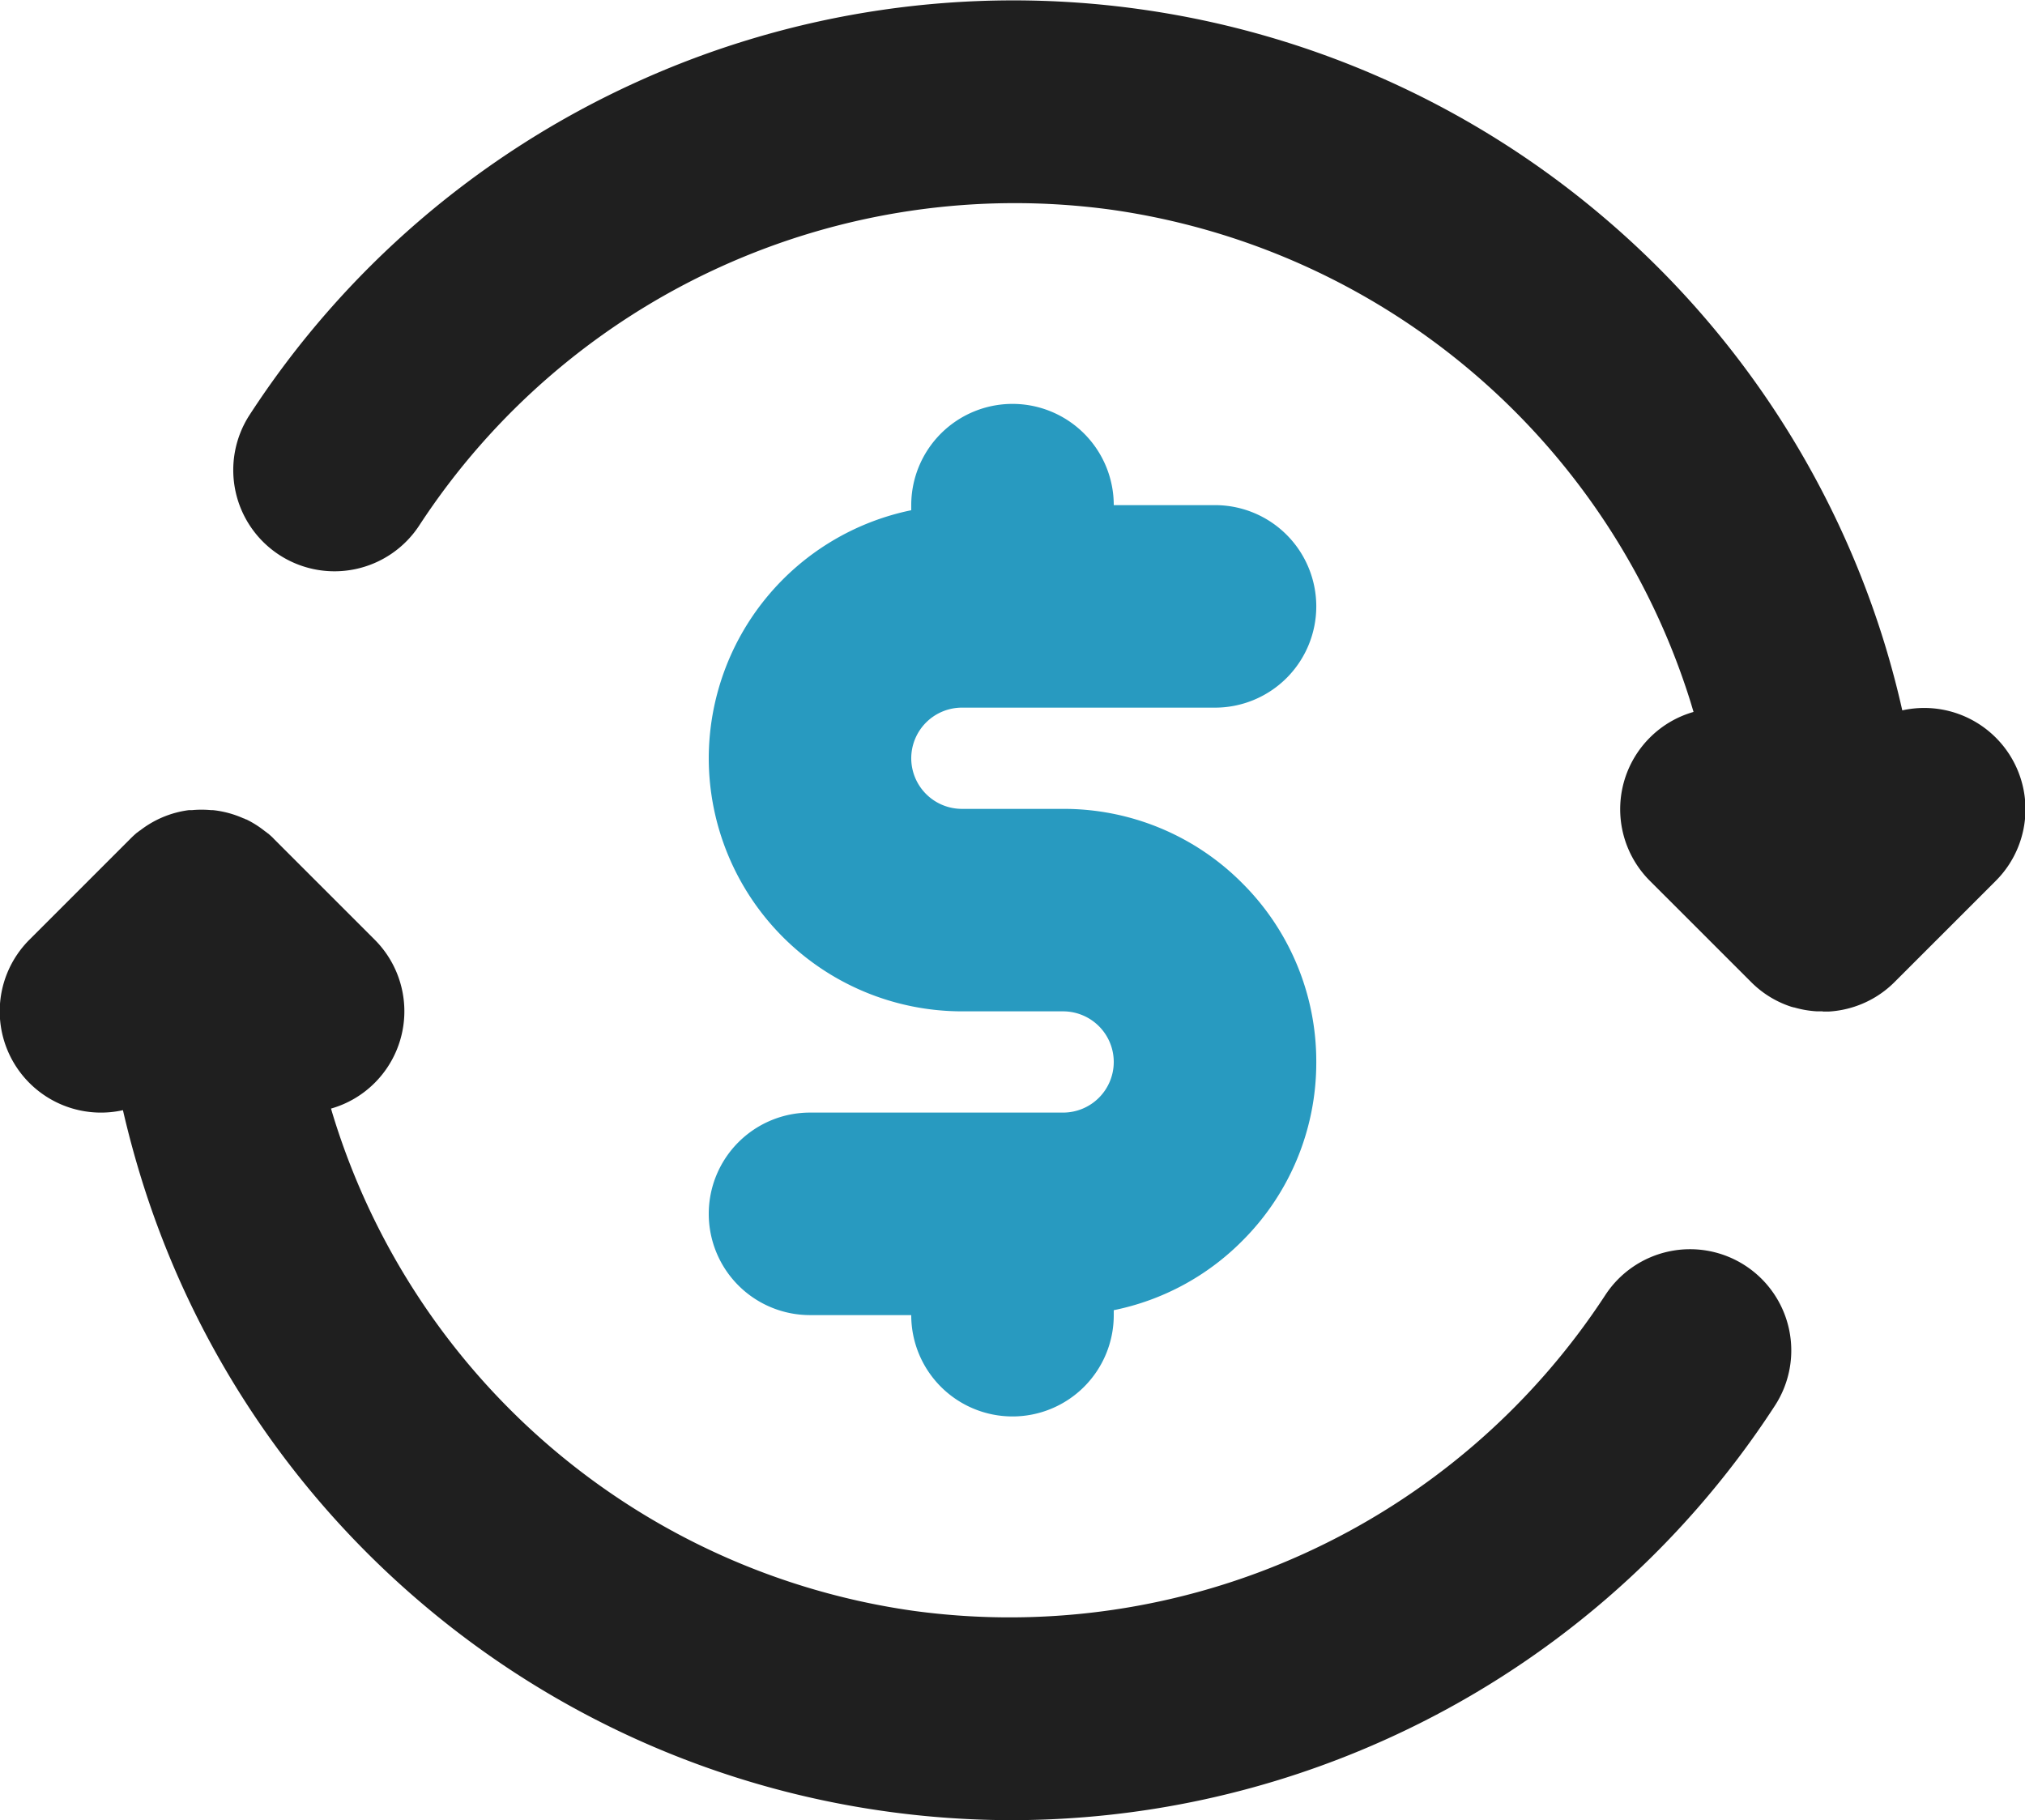 <svg xmlns="http://www.w3.org/2000/svg" width="55.625" height="50" viewBox="0 0 55.625 50"><g transform="translate(-2 -3.011)"><path d="M-2858.036-2492.23a25,25,0,0,1-12.762-5.724,24.982,24.982,0,0,1-7.7-11.678q-.284-.922-.5-1.86a2.779,2.779,0,0,1-2.57-.749,2.781,2.781,0,0,1,0-3.933l2.763-2.763a2.712,2.712,0,0,1,.2-.185l.005,0,.019-.016.013-.01.011-.009.019-.015.006,0a2.76,2.76,0,0,1,.6-.357h0l.016-.007.017-.007h0a2.761,2.761,0,0,1,.708-.191h0l.025,0h.013l.017,0,.022,0h.008a2.807,2.807,0,0,1,.534,0h.006l.021,0,.018,0h.007a2.761,2.761,0,0,1,.832.225l.007,0,.02.009.013.006.013.006.019.009.008,0,.025.012h0a2.77,2.77,0,0,1,.5.323l.005,0,.016.013.012.01.011.009.018.015.006,0,.023.02h0c.049.043.1.087.141.133l2.769,2.769a2.781,2.781,0,0,1,0,3.933,2.764,2.764,0,0,1-1.2.706q.038.132.079.264a19.539,19.539,0,0,0,15.913,13.532,19.543,19.543,0,0,0,19.008-8.668,2.78,2.78,0,0,1,3.847-.815,2.781,2.781,0,0,1,.815,3.848,24.99,24.99,0,0,1-10.6,9.129,25,25,0,0,1-10.377,2.257A25.035,25.035,0,0,1-2858.036-2492.23Zm25.724-21.978h-.136l-.029,0h0a2.779,2.779,0,0,1-.59-.1h0l-.026-.007-.009,0-.018-.005-.019-.006-.008,0a2.756,2.756,0,0,1-.982-.551l-.009-.008-.01-.009q-.078-.069-.15-.143l-2.757-2.756a2.78,2.78,0,0,1,0-3.933,2.765,2.765,0,0,1,1.2-.706q-.039-.132-.079-.264a19.542,19.542,0,0,0-15.913-13.532,19.54,19.54,0,0,0-19.008,8.668,2.782,2.782,0,0,1-3.848.815,2.782,2.782,0,0,1-.815-3.848,25,25,0,0,1,10.6-9.128,25,25,0,0,1,13.841-2.017,25,25,0,0,1,12.762,5.725,24.99,24.99,0,0,1,7.7,11.678q.283.922.494,1.86a2.779,2.779,0,0,1,2.569.749,2.78,2.78,0,0,1,0,3.933l-2.781,2.781a2.769,2.769,0,0,1-1.1.676,2.772,2.772,0,0,1-.7.134h0l-.032,0h-.135Z" transform="translate(2884.375 2545)" fill="#1f1f1f"></path><path d="M-2876.813-2516.957h-2.781a2.781,2.781,0,0,1-2.781-2.782,2.781,2.781,0,0,1,2.781-2.781h6.953a1.392,1.392,0,0,0,1.391-1.391,1.392,1.392,0,0,0-1.391-1.39h-2.781a6.961,6.961,0,0,1-6.953-6.953,6.966,6.966,0,0,1,5.562-6.813v-.14a2.782,2.782,0,0,1,2.781-2.781,2.782,2.782,0,0,1,2.782,2.781h2.781a2.782,2.782,0,0,1,2.782,2.782,2.782,2.782,0,0,1-2.782,2.781h-6.953a1.393,1.393,0,0,0-1.391,1.391,1.393,1.393,0,0,0,1.391,1.39h2.781a6.909,6.909,0,0,1,4.917,2.037,6.907,6.907,0,0,1,2.037,4.917,6.909,6.909,0,0,1-2.037,4.917,6.906,6.906,0,0,1-3.526,1.9v.138a2.782,2.782,0,0,1-2.782,2.781A2.782,2.782,0,0,1-2876.813-2516.957Z" transform="translate(2903.844 2556.094)" fill="#289ac0"></path></g></svg>